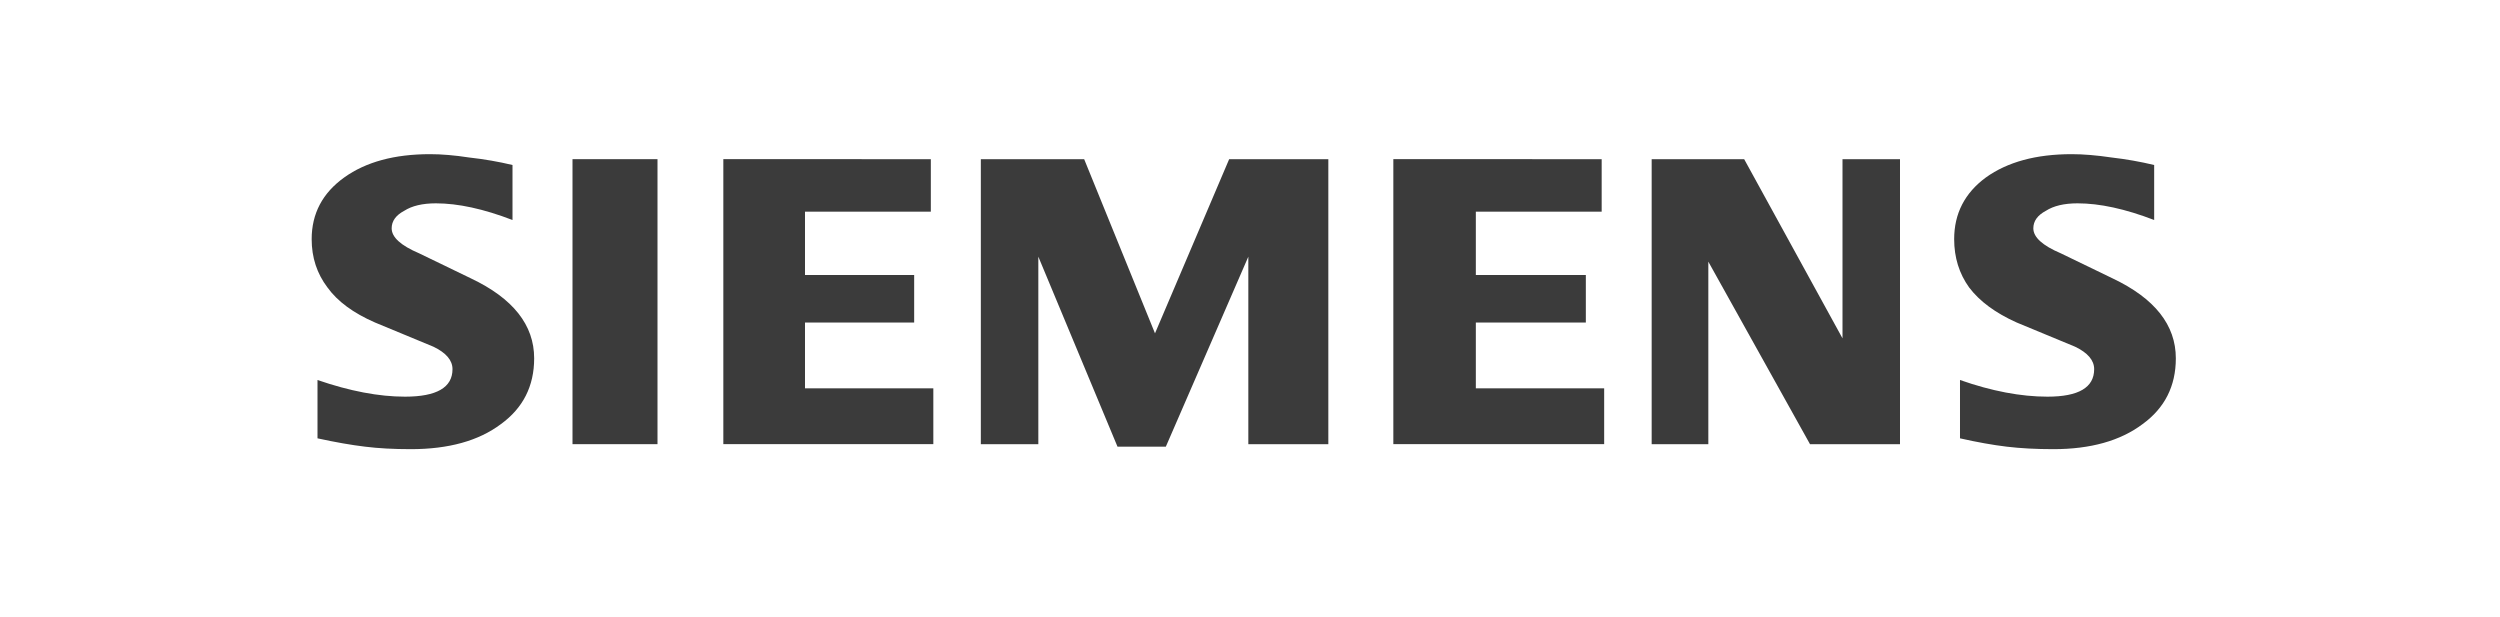 <svg version="1.2" xmlns="http://www.w3.org/2000/svg" viewBox="0 0 300 74" width="300" height="74">
	<title>Siemens-logo_bamac-svg</title>
	<style>
		.s0 { fill: #3b3b3b } 
	</style>
	<g id="Ebene_x0020_1">
		<path fill-rule="evenodd" class="s0" d="m258.5 19.8v6.6q-5.2-2-9.2-2-2.4 0-3.8 0.9-1.5 0.8-1.5 2.1 0 1.6 3.3 3l6.2 3q7.6 3.6 7.6 9.6 0 5-4 7.9-4 3-10.7 3-3.1 0-5.6-0.3-2.5-0.3-5.6-1v-7q5.7 2 10.5 2 5.6 0 5.6-3.3 0-1.6-2.3-2.7l-7-2.9q-3.8-1.7-5.7-4.2-1.8-2.5-1.8-5.8 0-4.6 3.8-7.4 3.9-2.8 10.3-2.8 2.1 0 4.8 0.4 2.6 0.3 5.1 0.9z"/>
		<path fill-rule="evenodd" class="s0" d="m61.5 19.8v6.6q-5.2-2-9.2-2-2.4 0-3.8 0.9-1.5 0.8-1.5 2.1 0 1.6 3.3 3l6.2 3q7.6 3.6 7.6 9.6 0 5-4 7.9-4 3-10.8 3-3.1 0-5.5-0.3-2.5-0.3-5.7-1v-7q5.8 2 10.5 2 5.7 0 5.7-3.3 0-1.6-2.3-2.7l-7-2.9q-3.9-1.7-5.7-4.2-1.9-2.5-1.9-5.8 0-4.6 3.9-7.4 3.9-2.8 10.3-2.8 2.1 0 4.7 0.4 2.7 0.3 5.2 0.9z"/>
		<path class="s0" d="m78.9 19.1v34.2h-10.2v-34.2z"/>
		<path class="s0" d="m111.7 19.1v6.3h-15.1v7.6h13.1v5.7h-13.1v7.9h15.4v6.7h-25.2v-34.2z"/>
		<path class="s0" d="m159.4 19.1v34.2h-9.6v-22.5l-9.9 22.8h-5.8l-9.5-22.8v22.5h-6.9v-34.2h12.4l8.5 20.9 8.9-20.9z"/>
		<path class="s0" d="m192.2 19.1v6.3h-15.1v7.6h13.2v5.7h-13.2v7.9h15.4v6.7h-25.3v-34.2z"/>
		<path class="s0" d="m228 19.1v34.2h-10.8l-12.2-21.9v21.9h-6.8v-34.2h11.1l11.8 21.5v-21.5z"/>
	</g>
</svg>